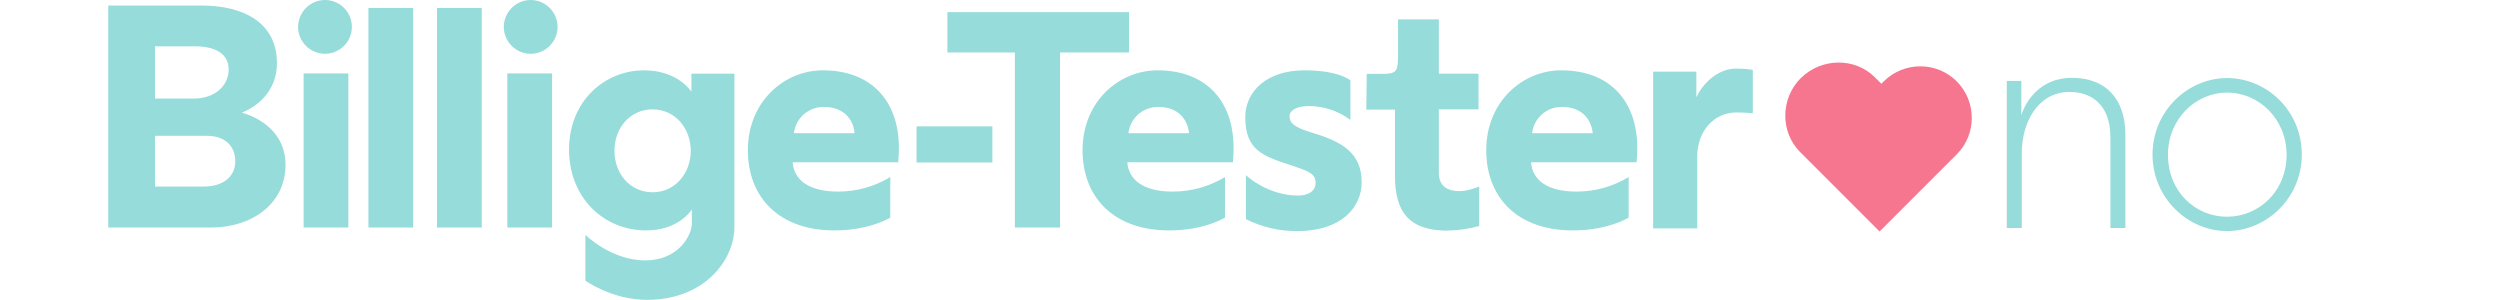<?xml version="1.0" encoding="utf-8"?>
<!-- Generator: Adobe Illustrator 22.1.0, SVG Export Plug-In . SVG Version: 6.00 Build 0)  -->
<svg version="1.1" id="Layer_1" xmlns="http://www.w3.org/2000/svg" xmlns:xlink="http://www.w3.org/1999/xlink" x="0px" y="0px"
	 viewBox="0 0 1133.9 136" style="enable-background:new 0 0 1133.9 136;" xml:space="preserve">
<style type="text/css">
	.st0{fill:#96DCDA;}
	.st1{fill:#F5768E;}
</style>
<g>
	<path class="st0" d="M910.1,36.7h6.7v15.5c1.9-6,8.3-16.9,22.9-16.9c15.3,0,24.3,9.4,24.3,26v42.1h-6.8V62.3
		c0-15.3-9.1-20.6-18.5-20.6c-14.2,0-21.7,13.5-21.7,27.9v33.8h-6.8V36.7z"/>
	<path class="st0" d="M976.3,70.1c0-19.8,16.1-34.7,33.8-34.7c17.9,0,33.9,14.7,33.9,34.7c0,19.8-16.1,34.7-33.9,34.7
		C992.4,104.8,976.3,89.9,976.3,70.1z M1037.1,70.2c0-16.2-12.5-28.2-27-28.2c-14.3,0-26.8,12-26.8,28.2c0,16.6,12.3,28.1,26.8,28.1
		C1024.4,98.3,1037.1,86.9,1037.1,70.2z"/>
</g>
<title>Billige-Teste.dk_Logo_Large_RGB</title>
<path class="st1" d="M853.3,38l-3-3c-9.1-9.1-24.3-8.7-33.5,0.4s-9.5,24.3-0.4,33.5l36.1,36.1l35-35c9.1-9.1,9.1-23.9,0-33.1
	c-9.1-9.1-23.9-9.1-33.1,0L853.3,38L853.3,38z"/>
<polygon class="st0" points="512.1,23.8 480.8,23.8 480.8,103.2 460.3,103.2 460.3,23.8 429.7,23.8 429.7,5.5 512.1,5.5 "/>
<path class="st0" d="M106.7,73.2c0-6.9-4.5-11.6-13-11.6H70.3v23h22.2C101.2,84.6,106.7,80.1,106.7,73.2 M70.3,44.7h17.6
	c9.8,0,15.8-6,15.8-13.2S97.6,21,88.3,21h-18L70.3,44.7z M129.5,74.8c0,17.6-15.2,28.4-33.8,28.4H49.1V2.5h42.2
	c19.8,0,34.3,8.2,34.3,26.1c0,17.2-16,22.5-16,22.5S129.5,55.6,129.5,74.8"/>
<rect x="137.7" y="33.3" class="st0" width="20.3" height="69.9"/>
<rect x="167.1" y="3.6" class="st0" width="20.3" height="99.6"/>
<rect x="198.2" y="3.6" class="st0" width="20.3" height="99.6"/>
<rect x="230.1" y="33.3" class="st0" width="20.3" height="69.9"/>
<path class="st0" d="M313.3,68.4c0-10.3-7.2-18.8-17.3-18.8c-10.3,0-17.3,8.5-17.3,18.8s7,18.8,17.3,18.8
	C306.1,87.2,313.3,78.7,313.3,68.4 M333.1,33.4v69.8c-0.1,14.5-13.3,32.8-39.7,32.8c-15.8,0-27.9-8.7-27.9-8.7v-20.8
	c0,0,11.8,11.8,27.6,11.6c14.6-0.2,20.7-11.3,20.7-16.8V95c-1,1.5-6.9,9.5-20.7,9.5c-19.4,0-35-14.9-35-36.7s16-35.9,34-35.9
	c15.5,0,21.5,9.7,21.5,9.7v-8.2L333.1,33.4z"/>
<path class="st0" d="M387.6,60.4c-0.4-5.4-4.2-11.9-13.9-11.9c-6.9-0.1-12.8,5-13.6,11.9H387.6z M373.2,31.9
	c21.5,0,34.5,13.3,34.5,35.3c0,2.1-0.1,4.3-0.3,6.4h-47.9c0.6,7.8,7,13.3,20.7,13.3c8.3,0,16.5-2.3,23.6-6.6v18.4
	c0,0-9.2,5.7-24.6,5.8c-25.6,0.3-40-14.8-40-36.4C339.2,46.2,355.6,31.9,373.2,31.9"/>
<rect x="415.7" y="57.3" class="st0" width="34.4" height="16.4"/>
<path class="st0" d="M539.3,60.4c-0.5-5.4-4.2-11.9-13.9-11.9c-6.9-0.1-12.8,5-13.6,11.9H539.3z M525,31.9
	c21.5,0,34.5,13.3,34.5,35.3c0,2.1-0.1,4.3-0.3,6.4h-47.9c0.6,7.8,7,13.3,20.7,13.3c8.3,0,16.5-2.3,23.6-6.6v18.4
	c0,0-9.2,5.7-24.6,5.8c-25.6,0.3-40-14.8-40-36.4C491,46.2,507.4,31.9,525,31.9"/>
<path class="st0" d="M588.8,88.7c4.8,0,7.9-2.2,7.9-5.7c0-4.2-2.7-5.2-11.6-8.2c-12.2-4-20.3-6.7-20.3-21.6
	c0-11.8,9.8-21.3,26.8-21.3c16,0,20.9,4.6,20.9,4.6v17.9c-5.5-4.1-12.1-6.3-18.9-6.3c-5.7,0-8.7,2.1-8.7,4.6c0,3,1.9,5.1,10.6,7.6
	c12.8,3.9,22.1,8.8,22.1,22.4c0,10.7-8.5,22.1-29.2,22.1c-8.1,0.1-16.1-1.8-23.3-5.4v-20C565.1,79.5,574.8,88.7,588.8,88.7"/>
<path class="st0" d="M634.1,26.1V8.8h18.5v24.6h18v16.2h-18v28.9c0,6.1,4.2,8.2,9.5,8.2c3.7,0,8.8-2.1,8.8-2.1v17.9
	c-5,1.4-10.1,2.1-15.2,2.1c-16.4-0.3-23-8.1-23-24.9V49.7h-13l0.2-16.2h7.9C633.3,33.4,634,32.1,634.1,26.1"/>
<path class="st0" d="M722.4,60.4c-0.5-5.4-4.2-11.9-13.9-11.9c-6.9-0.1-12.8,5-13.6,11.9H722.4z M708.1,31.9
	c21.5,0,34.5,13.3,34.5,35.3c0,2.1-0.1,4.3-0.3,6.4h-47.9c0.6,7.8,7,13.3,20.7,13.3c8.3,0,16.5-2.3,23.6-6.6v18.4
	c0,0-9.2,5.7-24.6,5.8c-25.7,0.3-40-14.8-40-36.4C674.1,46.2,690.5,31.9,708.1,31.9"/>
<path class="st0" d="M252.9,12.2c0,6.7-5.5,12.2-12.2,12.2c-6.7,0-12.2-5.5-12.2-12.2c0-6.7,5.5-12.2,12.2-12.2c0,0,0,0,0,0
	C247.4,0,252.9,5.5,252.9,12.2"/>
<path class="st0" d="M159.6,12.2c0,6.7-5.5,12.2-12.2,12.2s-12.2-5.5-12.2-12.2S140.7,0,147.4,0c0,0,0,0,0,0
	C154.2,0,159.6,5.5,159.6,12.2"/>
<path class="st0" d="M749.8,32.5h19.6v11.6c2.5-5.4,9.1-13,18.1-13c2.9,0,5.9,0.3,7.5,0.6v19.7c-2.3-0.3-5.5-0.4-7.4-0.4
	c-10.4,0-17.8,8.7-17.8,20v32.6h-20V32.5z"/>
</svg>
